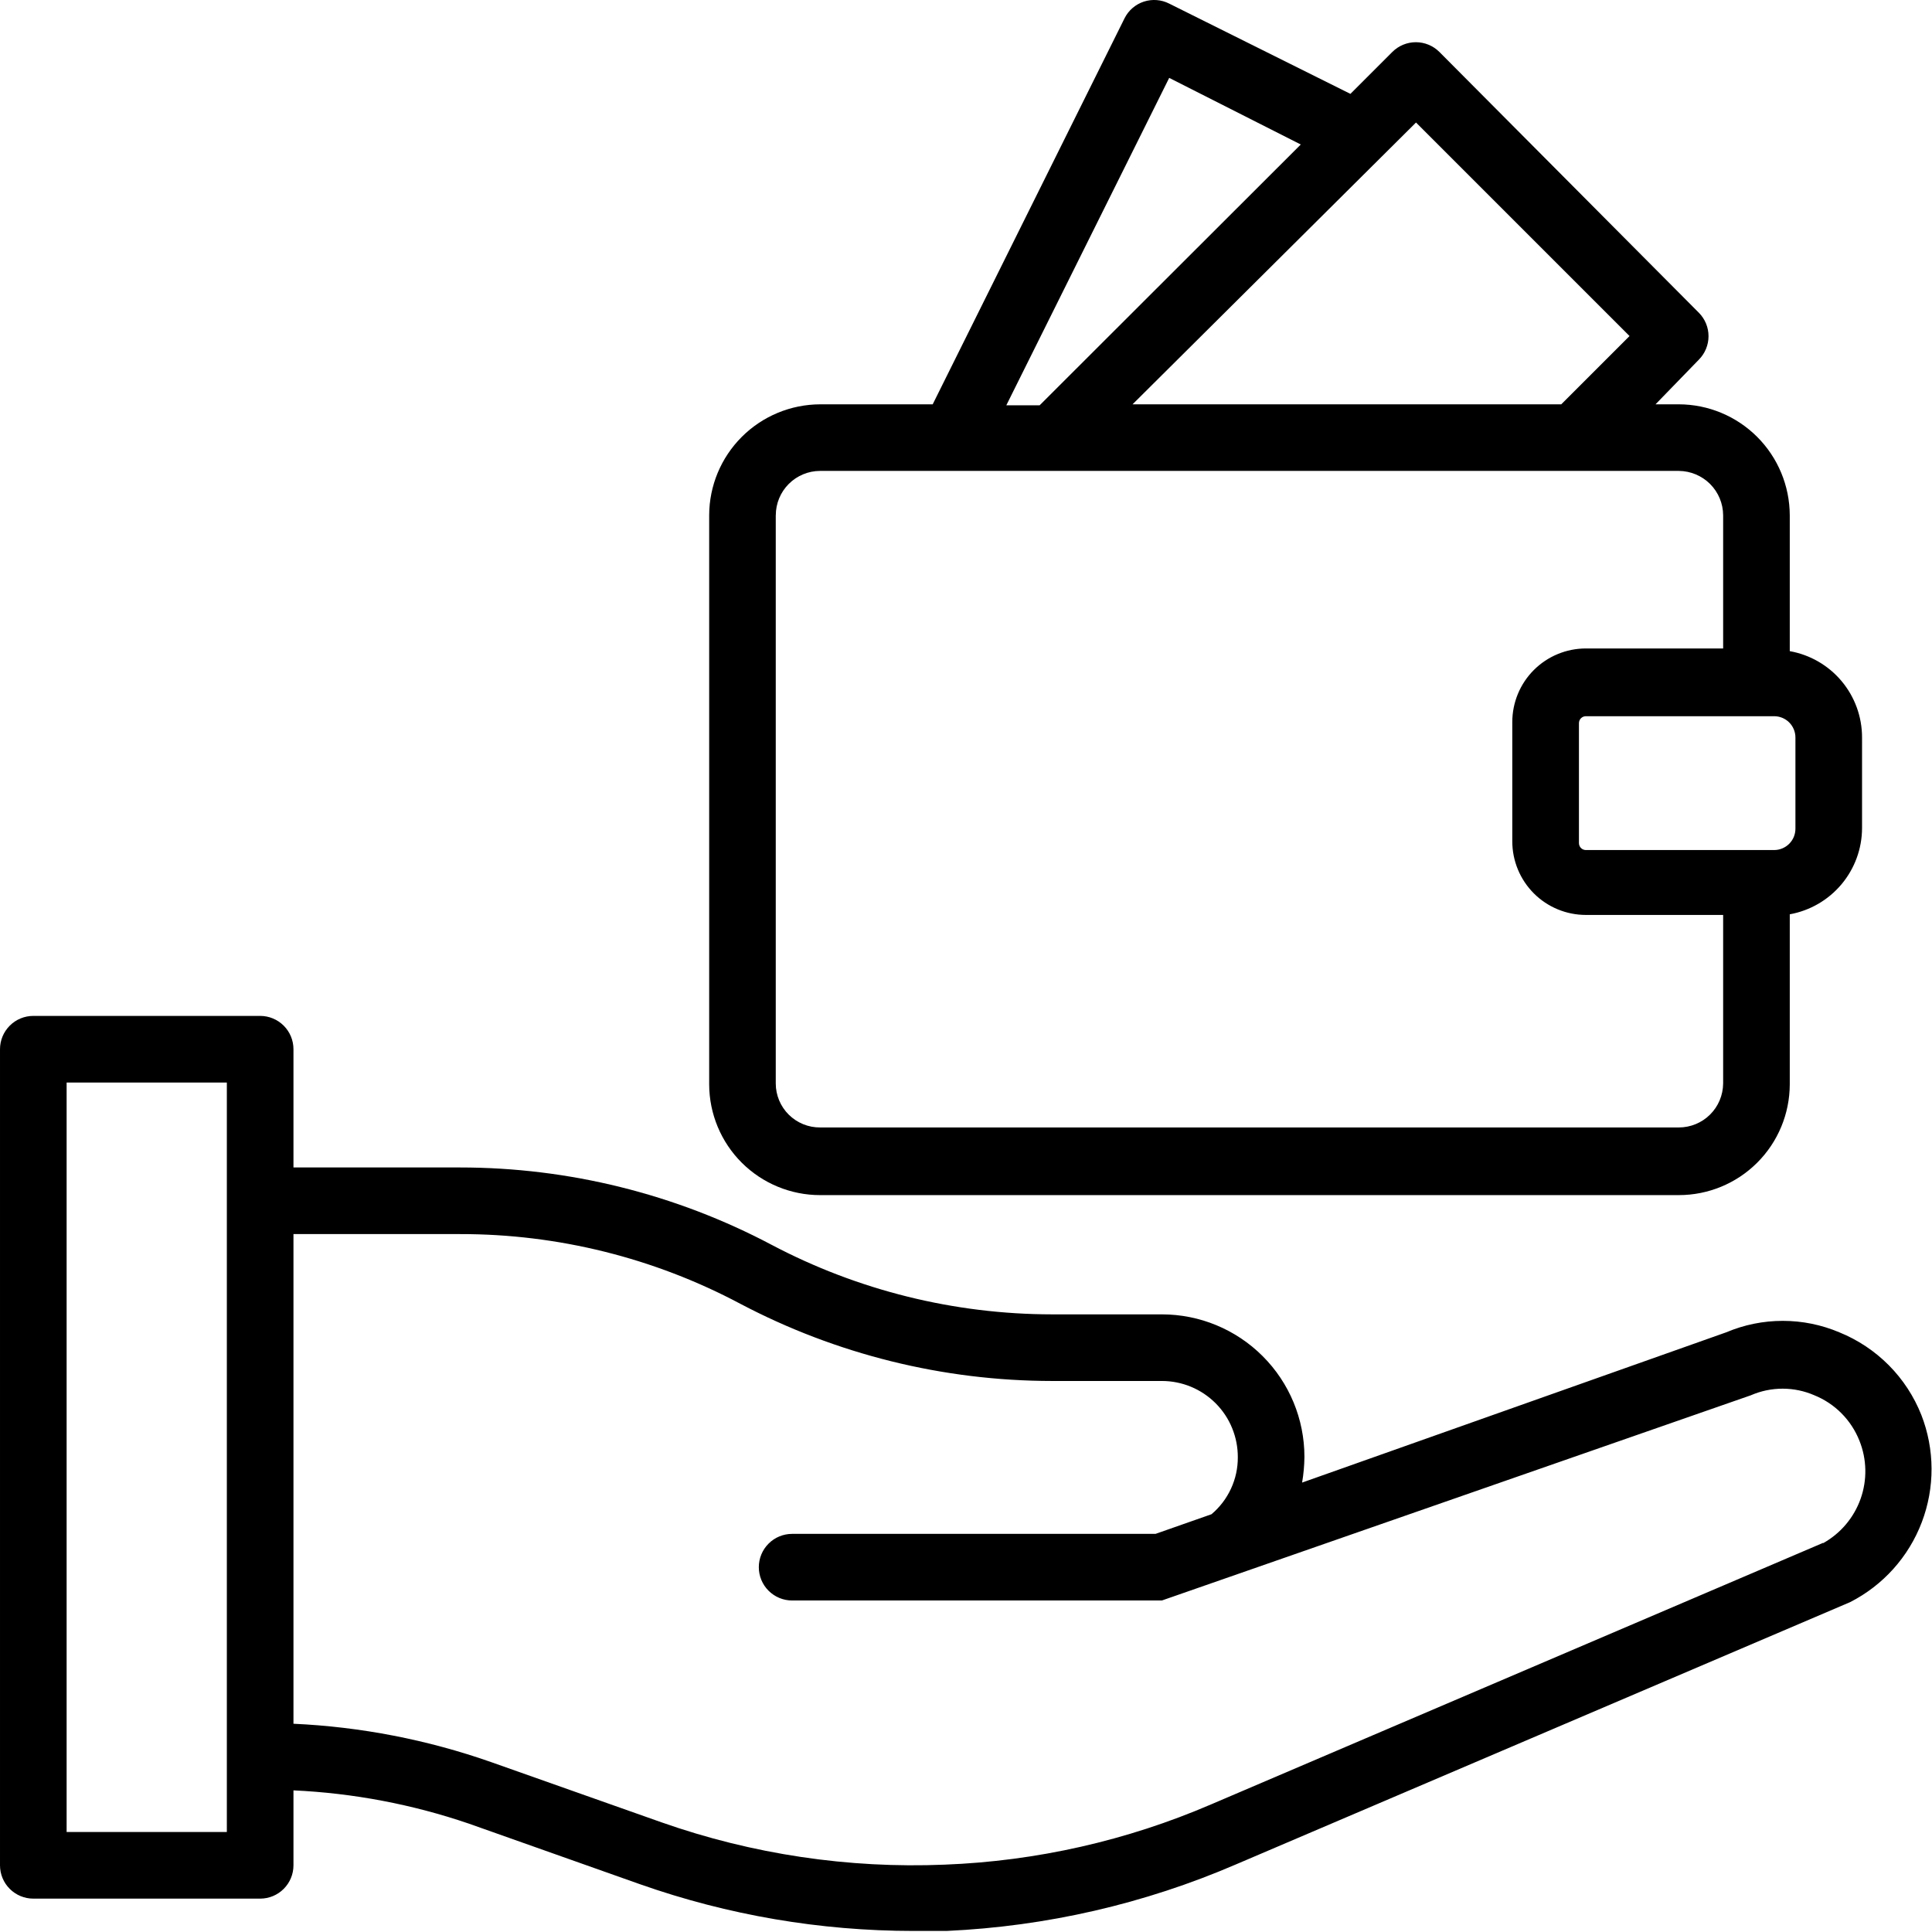 <?xml version="1.0" encoding="UTF-8"?> <svg xmlns="http://www.w3.org/2000/svg" width="58" height="58" fill="none"><g><title>Layer 1</title><path id="svg_1" fill="black" d="m57.68,42.478c-0.221,-0.558 -0.553,-1.066 -0.976,-1.492c-0.423,-0.426 -0.928,-0.762 -1.484,-0.988c-0.538,-0.228 -1.116,-0.345 -1.7,-0.345c-0.584,0 -1.162,0.117 -1.7,0.345l-12.73,4.51c0.044,-0.254 0.067,-0.512 0.07,-0.77c0,-1.135 -0.451,-2.224 -1.254,-3.026c-0.803,-0.803 -1.891,-1.254 -3.026,-1.254l-3.3,0c-2.935,-0.003 -5.825,-0.72 -8.42,-2.09c-2.881,-1.524 -6.091,-2.32 -9.35,-2.32l-5,0l0,-3.55c0,-0.265 -0.105,-0.52 -0.293,-0.707c-0.188,-0.188 -0.442,-0.293 -0.707,-0.293l-6.81,0c-0.265,0 -0.52,0.105 -0.707,0.293c-0.188,0.188 -0.293,0.442 -0.293,0.707l0,24.5c0,0.265 0.105,0.52 0.293,0.707c0.188,0.188 0.442,0.293 0.707,0.293l6.81,0c0.265,0 0.52,-0.105 0.707,-0.293c0.188,-0.188 0.293,-0.442 0.293,-0.707l0,-2.25c1.795,0.082 3.57,0.419 5.27,1l5.14,1.82c2.635,0.927 5.407,1.4 8.2,1.4l1,0c2.994,-0.136 5.938,-0.813 8.69,-2l18.43,-7.87c0.99,-0.504 1.758,-1.359 2.153,-2.398c0.396,-1.039 0.391,-2.187 -0.013,-3.222l0,0zm-50.87,12.52l-4.81,0l0,-22.5l4.81,0l0,22.5zm47.92,-8.68l-18.37,7.85c-2.533,1.09 -5.245,1.704 -8,1.81c-2.888,0.12 -5.773,-0.311 -8.5,-1.27l-5.12,-1.81c-1.91,-0.67 -3.908,-1.058 -5.93,-1.15l0,-14.7l5,0c2.932,-0.004 5.821,0.714 8.41,2.09c2.886,1.521 6.098,2.317 9.36,2.32l3.3,0c0.3,0 0.598,0.059 0.875,0.174c0.277,0.115 0.529,0.284 0.741,0.497c0.212,0.213 0.38,0.465 0.493,0.743c0.114,0.278 0.172,0.575 0.171,0.876c0.002,0.326 -0.068,0.647 -0.205,0.943c-0.137,0.296 -0.336,0.557 -0.585,0.767l-1.68,0.59l-10.91,0c-0.265,0 -0.52,0.105 -0.707,0.293c-0.188,0.188 -0.293,0.442 -0.293,0.707c0,0.265 0.105,0.52 0.293,0.707c0.188,0.188 0.442,0.293 0.707,0.293l11.1,0l17.68,-6.16c0.301,-0.131 0.626,-0.199 0.955,-0.199c0.329,0 0.654,0.068 0.955,0.199c0.305,0.124 0.582,0.308 0.814,0.542c0.232,0.234 0.414,0.512 0.536,0.818c0.225,0.558 0.238,1.179 0.037,1.746c-0.201,0.567 -0.601,1.041 -1.127,1.334l0,-0.01z"></path><path id="svg_2" fill="black" d="m24.62,35.878l25.78,0c0.881,0 1.727,-0.349 2.351,-0.972c0.624,-0.622 0.976,-1.467 0.979,-2.348l0,-5.11c0.608,-0.11 1.157,-0.429 1.554,-0.902c0.396,-0.473 0.615,-1.07 0.616,-1.688l0,-2.72c0,-0.618 -0.217,-1.216 -0.614,-1.69c-0.397,-0.474 -0.948,-0.792 -1.556,-0.9l0,-4.08c-0.003,-0.882 -0.354,-1.728 -0.978,-2.352c-0.624,-0.624 -1.469,-0.976 -2.352,-0.978l-0.7,0l1.3,-1.34c0.186,-0.187 0.291,-0.441 0.291,-0.705c0,-0.264 -0.104,-0.518 -0.291,-0.705l-7.79,-7.83c-0.187,-0.186 -0.441,-0.291 -0.705,-0.291c-0.264,0 -0.518,0.105 -0.705,0.291l-1.26,1.26l-5.44,-2.71c-0.235,-0.12 -0.509,-0.141 -0.76,-0.06c-0.125,0.041 -0.24,0.106 -0.34,0.192c-0.1,0.086 -0.181,0.19 -0.24,0.308l-5.76,11.59l-3.38,0c-0.882,0.003 -1.728,0.354 -2.352,0.978c-0.624,0.624 -0.976,1.469 -0.978,2.352l0,17.09c0.003,0.881 0.355,1.726 0.979,2.348c0.624,0.622 1.47,0.972 2.351,0.972l0,0zm29.28,-11c0,0.17 -0.067,0.333 -0.187,0.453c-0.12,0.12 -0.283,0.188 -0.453,0.188l-5.65,0c-0.056,0 -0.109,-0.022 -0.148,-0.061c-0.039,-0.039 -0.061,-0.093 -0.061,-0.148l0,-3.6c0,-0.056 0.022,-0.109 0.061,-0.148c0.039,-0.039 0.093,-0.061 0.148,-0.061l5.65,0c0.17,0 0.333,0.067 0.453,0.187c0.12,0.12 0.187,0.283 0.187,0.453l0,2.74zm-11.39,-21.2l6.41,6.41l-2.05,2.05l-12.87,0l8.51,-8.46zm-7.41,-1.34l3.95,2l-7.84,7.83l-1,0l4.89,-9.83zm-11.81,13.13c0,-0.353 0.14,-0.691 0.39,-0.941c0.249,-0.249 0.588,-0.39 0.94,-0.39l25.78,0c0.352,0.003 0.689,0.144 0.938,0.392c0.249,0.249 0.39,0.586 0.392,0.938l0,4l-4.12,0c-0.586,0 -1.148,0.233 -1.563,0.647c-0.414,0.414 -0.647,0.977 -0.647,1.563l0,3.58c0,0.586 0.233,1.148 0.647,1.563c0.414,0.414 0.977,0.647 1.563,0.647l4.12,0l0,5.06c-0.003,0.351 -0.144,0.687 -0.393,0.934c-0.249,0.247 -0.586,0.386 -0.937,0.386l-25.78,0c-0.174,0.001 -0.347,-0.032 -0.508,-0.098c-0.161,-0.066 -0.308,-0.163 -0.432,-0.285c-0.124,-0.123 -0.222,-0.269 -0.289,-0.429c-0.067,-0.161 -0.102,-0.333 -0.102,-0.507l0,-17.06z"></path></g></svg> 